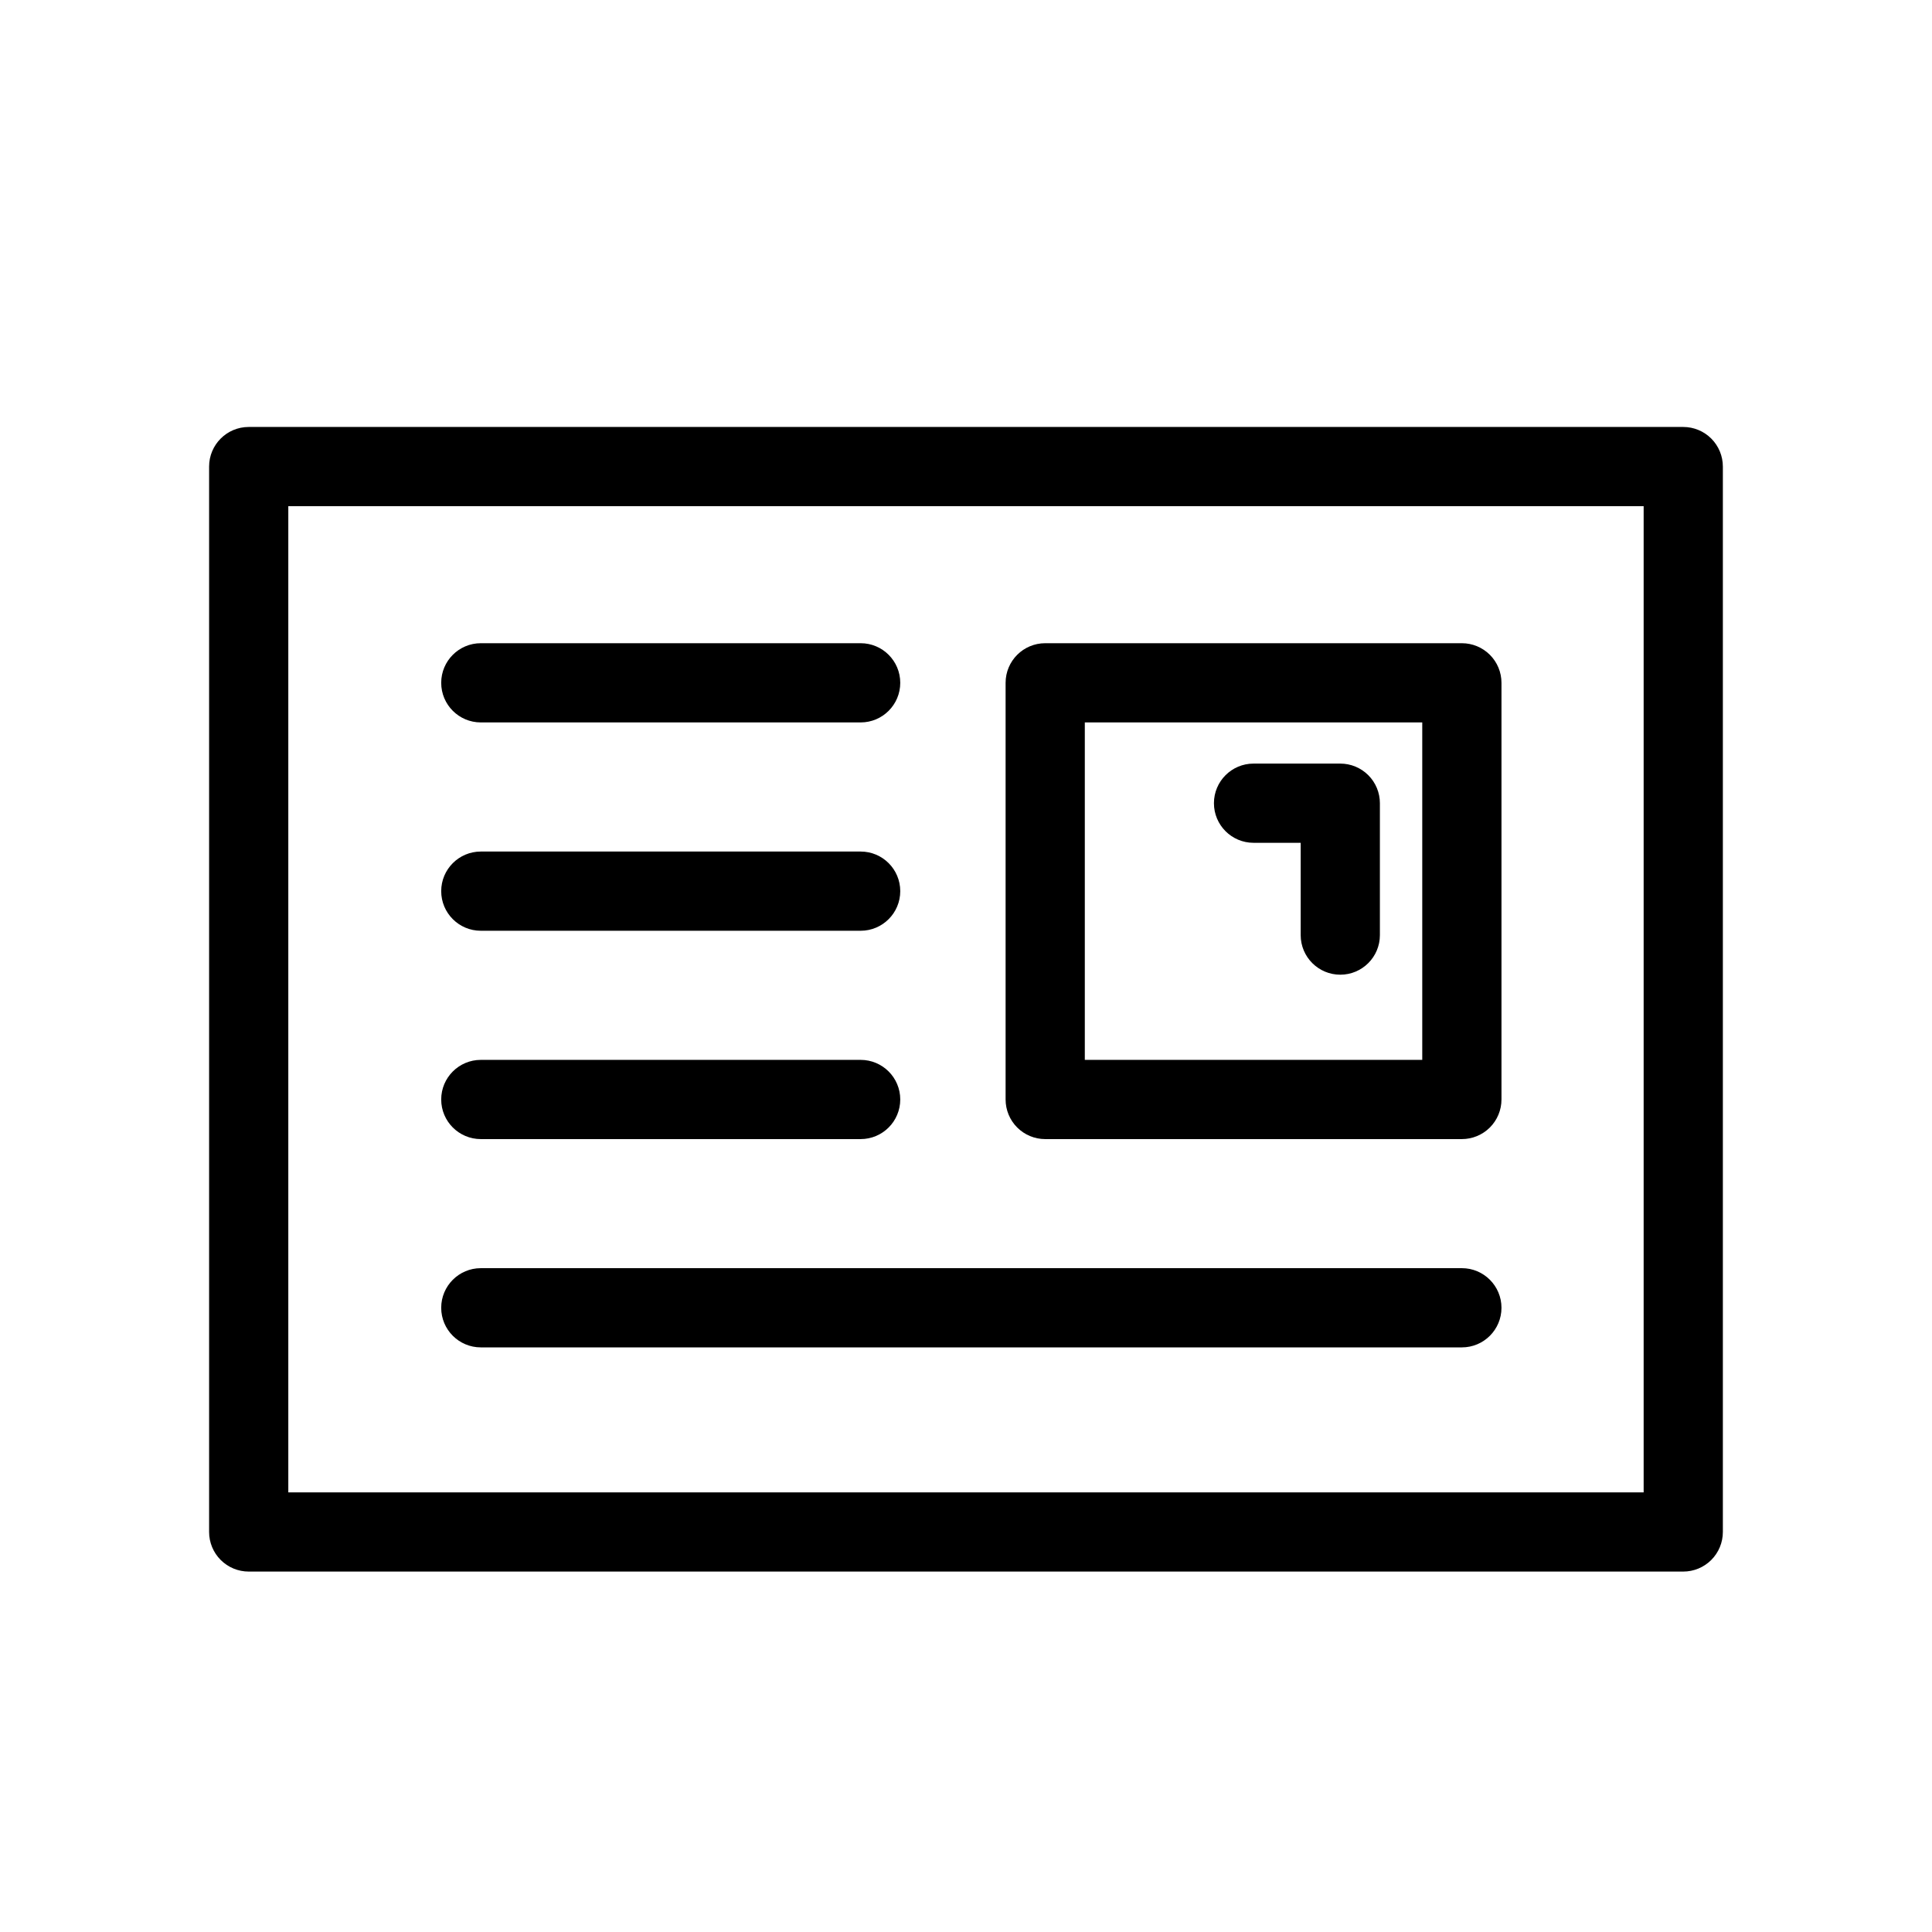 <?xml version="1.0" encoding="UTF-8"?>
<!-- Uploaded to: SVG Repo, www.svgrepo.com, Generator: SVG Repo Mixer Tools -->
<svg fill="#000000" width="800px" height="800px" version="1.1" viewBox="144 144 512 512" xmlns="http://www.w3.org/2000/svg">
 <g>
  <path d="m590.08 257.15h-380.17c-5.797 0-10.496 4.699-10.496 10.496v282.34c0 2.781 1.105 5.453 3.074 7.422s4.641 3.074 7.422 3.074h380.17c2.785 0 5.453-1.105 7.422-3.074s3.074-4.641 3.074-7.422v-282.34c0-2.785-1.105-5.453-3.074-7.422s-4.637-3.074-7.422-3.074zm-10.496 282.34h-359.18v-261.35h359.18z"/>
  <path d="m420.99 445.87h110.42c2.781 0 5.453-1.105 7.422-3.074s3.074-4.641 3.074-7.422v-110.42c0-2.785-1.105-5.453-3.074-7.422s-4.641-3.074-7.422-3.074h-110.42c-5.797 0-10.496 4.699-10.496 10.496v110.42c0 2.781 1.105 5.453 3.074 7.422s4.637 3.074 7.422 3.074zm10.496-110.42h89.426v89.426h-89.426z"/>
  <path d="m271.42 335.45h100.66c5.797 0 10.496-4.699 10.496-10.496s-4.699-10.496-10.496-10.496h-100.66c-5.797 0-10.496 4.699-10.496 10.496s4.699 10.496 10.496 10.496z"/>
  <path d="m271.42 390.66h100.66c5.797 0 10.496-4.699 10.496-10.496s-4.699-10.496-10.496-10.496h-100.66c-5.797 0-10.496 4.699-10.496 10.496s4.699 10.496 10.496 10.496z"/>
  <path d="m271.42 445.87h100.66c5.797 0 10.496-4.699 10.496-10.496s-4.699-10.496-10.496-10.496h-100.66c-5.797 0-10.496 4.699-10.496 10.496s4.699 10.496 10.496 10.496z"/>
  <path d="m271.42 501.07h259.99c5.797 0 10.496-4.699 10.496-10.496s-4.699-10.496-10.496-10.496h-259.99c-5.797 0-10.496 4.699-10.496 10.496s4.699 10.496 10.496 10.496z"/>
  <path d="m499.19 346.36h-22.988c-5.797 0-10.496 4.699-10.496 10.496s4.699 10.496 10.496 10.496h12.492v24.457c0 5.797 4.699 10.496 10.496 10.496s10.496-4.699 10.496-10.496v-34.953c0-2.785-1.105-5.453-3.074-7.422s-4.641-3.074-7.422-3.074z"/>
 </g>
</svg>